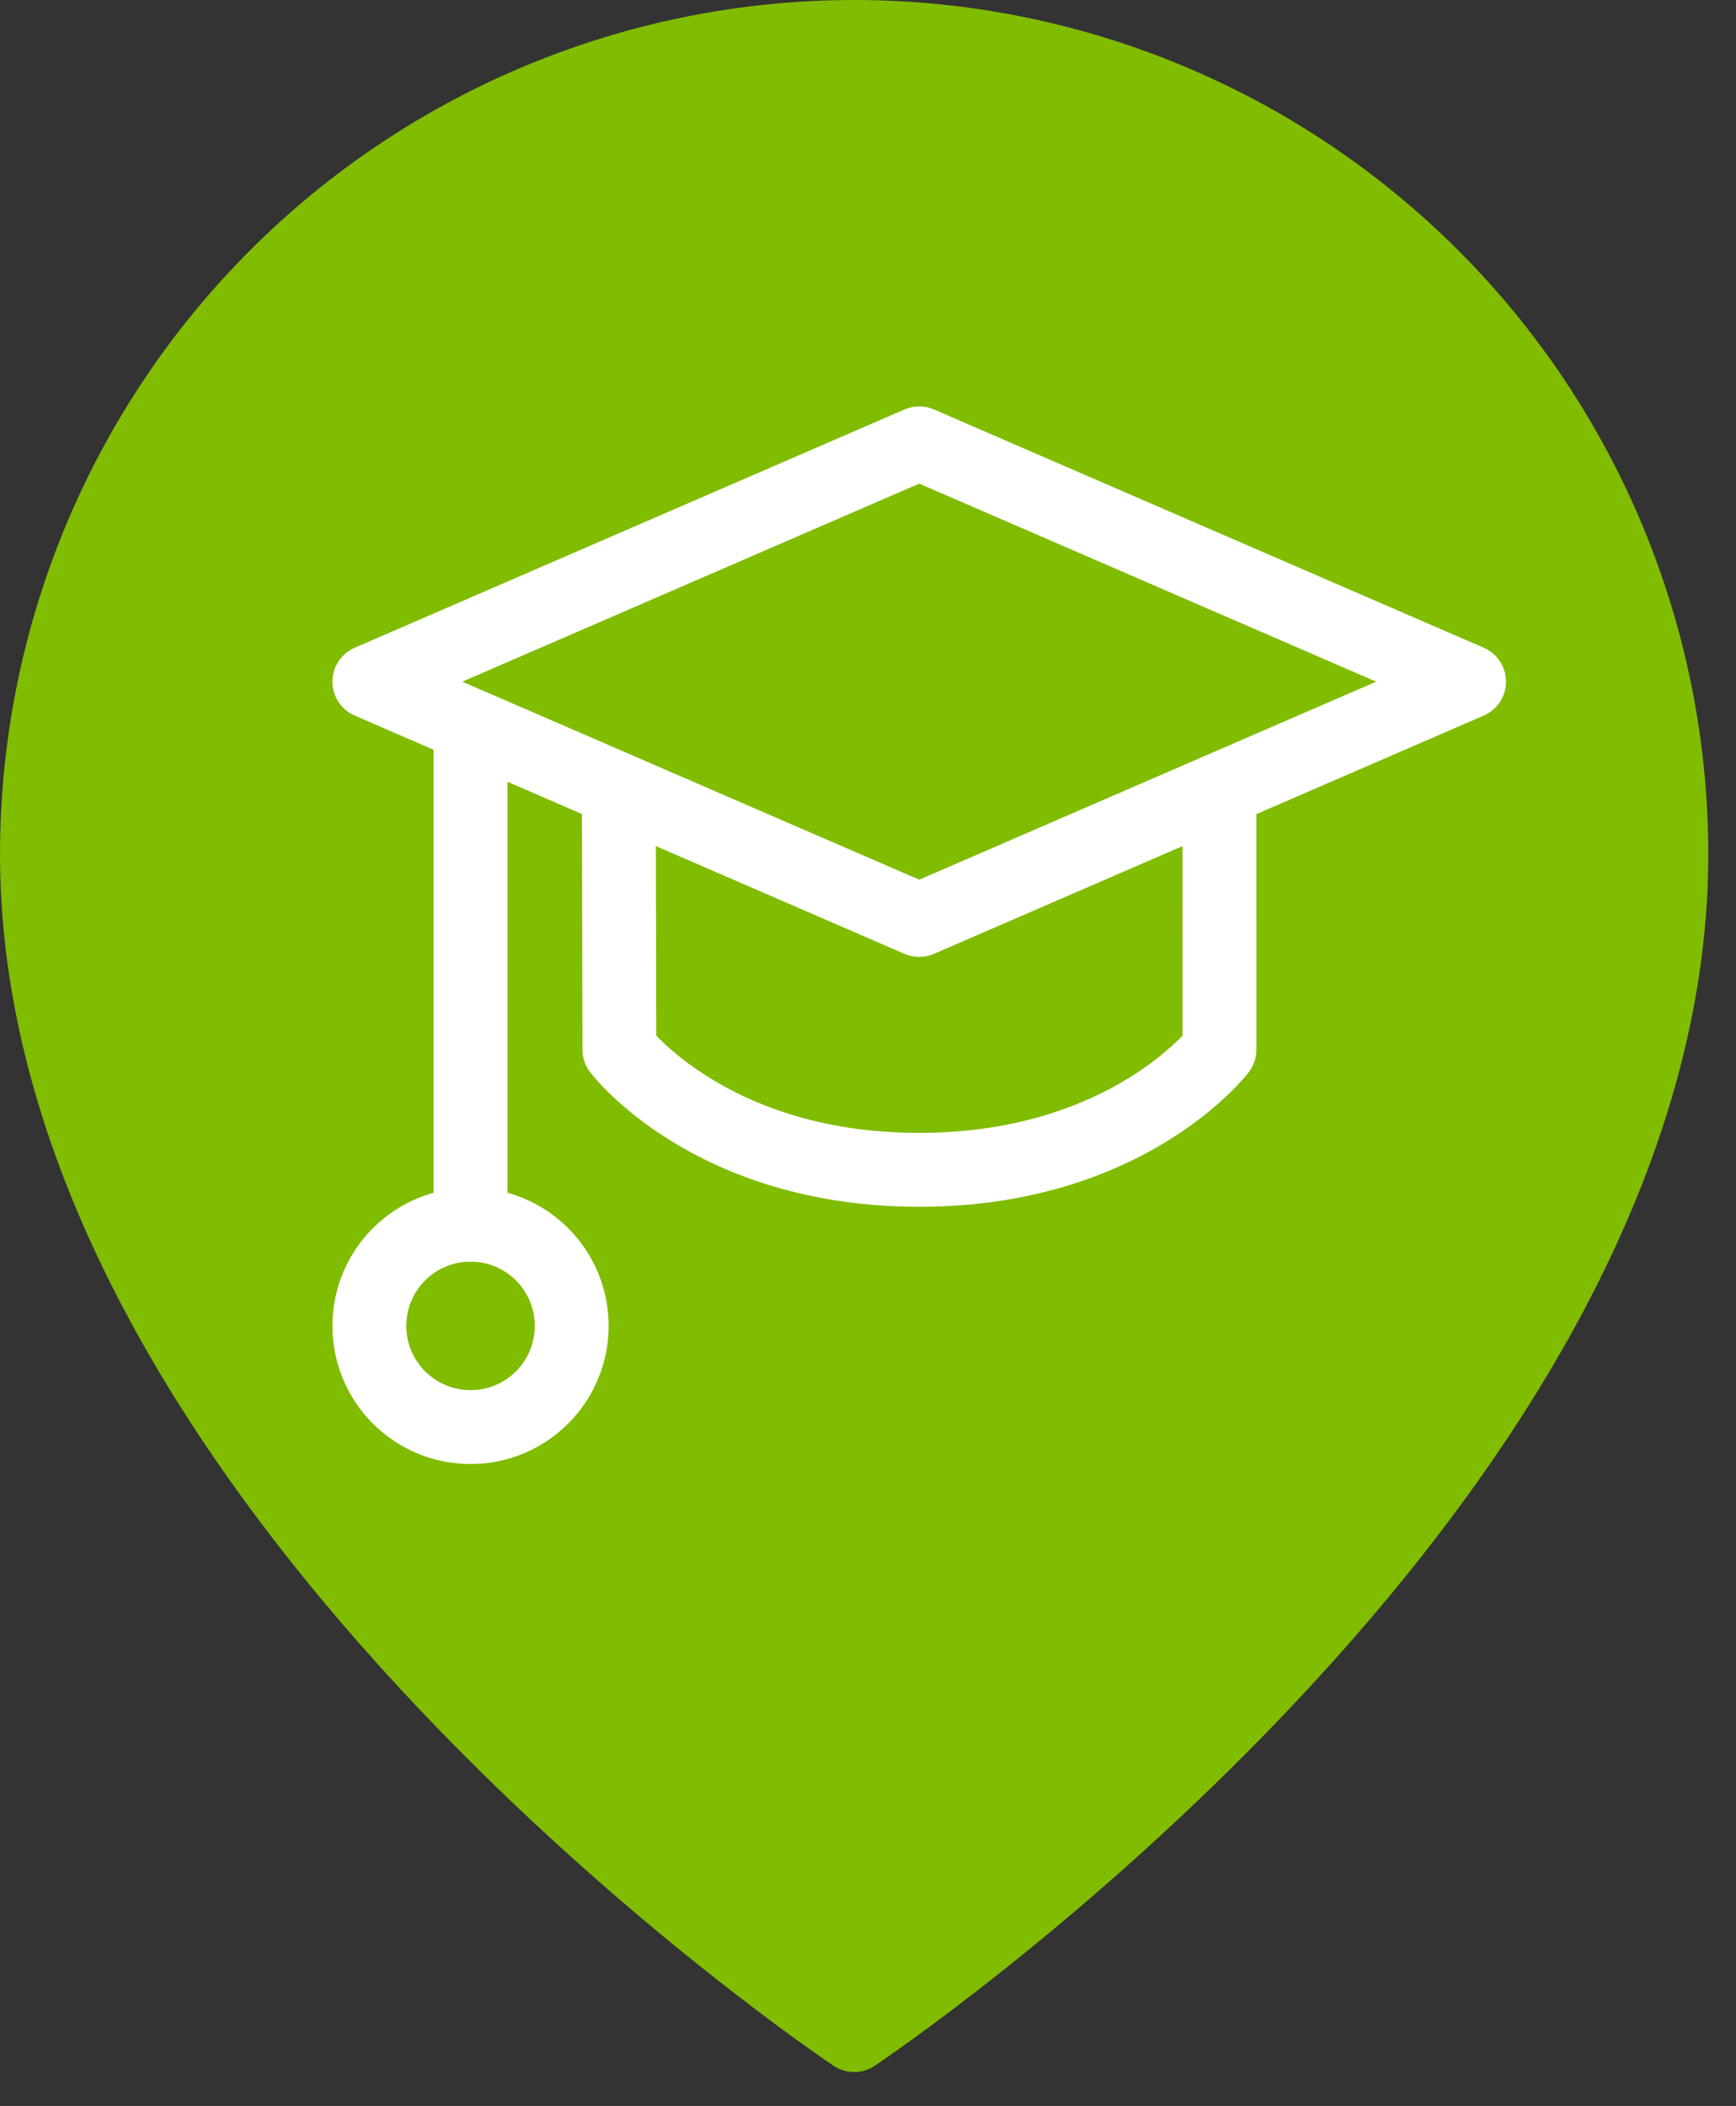 <svg width="47" height="57" viewBox="0 0 47 57" fill="none" xmlns="http://www.w3.org/2000/svg">
<rect x="0" y="0" width="47" height="57" fill="#333333" stroke="none"/>
<path d="M45.25 23.125C45.25 40.333 23.125 55.083 23.125 55.083C23.125 55.083 1 40.333 1 23.125C1 17.257 3.331 11.63 7.48 7.48C11.63 3.331 17.257 1 23.125 1C28.993 1 34.62 3.331 38.77 7.48C42.919 11.63 45.25 17.257 45.25 23.125Z" fill="#80BC00" stroke="#80BC00" stroke-width="2" stroke-linecap="round" stroke-linejoin="round"/>
<path d="M24.887 12L39.773 18.45L24.887 24.9L10 18.45L24.887 12Z" stroke="white" stroke-width="2" stroke-linecap="round" stroke-linejoin="round"/>
<path d="M16.754 21.392L16.769 28.41C16.769 28.41 19.226 31.663 24.885 31.663C30.544 31.663 33.015 28.41 33.015 28.41L33.014 21.392" stroke="white" stroke-width="2" stroke-linecap="round" stroke-linejoin="round"/>
<path d="M12.738 33.148V19.657" stroke="white" stroke-width="2" stroke-linecap="round" stroke-linejoin="round"/>
<path d="M12.739 38.626C14.252 38.626 15.478 37.4 15.478 35.887C15.478 34.374 14.252 33.148 12.739 33.148C11.226 33.148 10 34.374 10 35.887C10 37.4 11.226 38.626 12.739 38.626Z" stroke="white" stroke-width="2" stroke-linecap="round" stroke-linejoin="round"/>
</svg>
